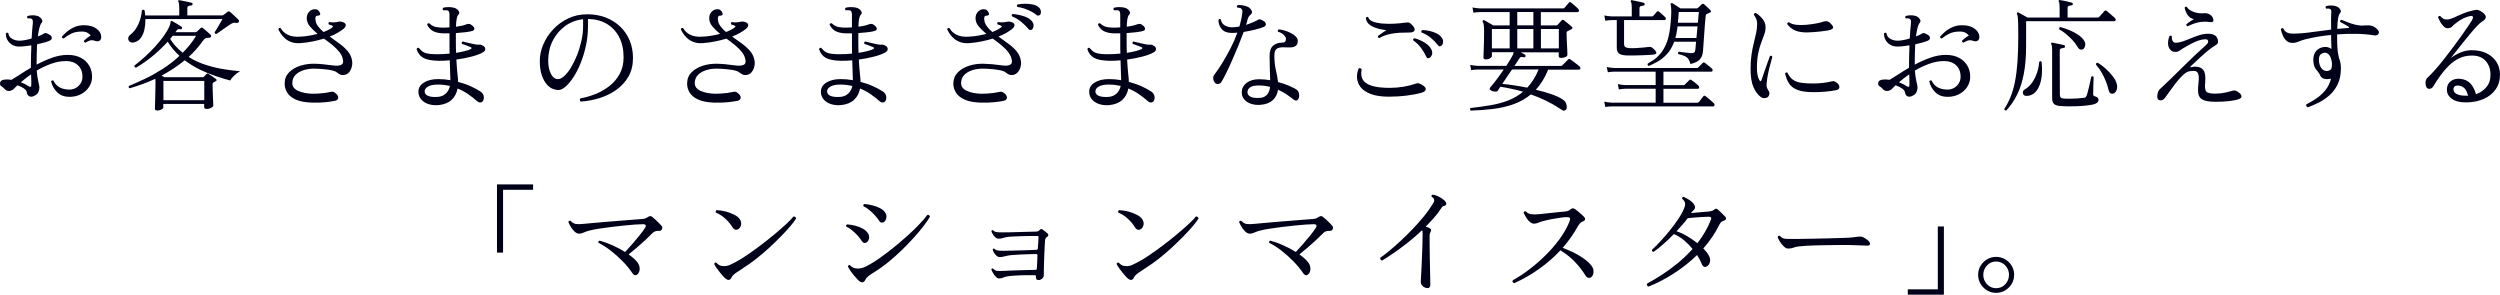 <?xml version="1.0" encoding="UTF-8"?>
<svg id="_レイヤー_2" data-name="レイヤー 2" xmlns="http://www.w3.org/2000/svg" width="44.965mm" height="5.3mm" viewBox="0 0 127.459 15.023">
  <g id="_内容" data-name="内容">
    <g>
      <path d="M3.538,4.935c-.265,0-.476-.08-.631-.239-.156-.159-.256-.343-.302-.551.012-.021.031-.035.056-.043.024-.009.045-.006.062.006.083.166.193.284.33.354s.3.105.491.105c.112,0,.217-.026.317-.08s.181-.131.246-.23.097-.216.097-.349c0-.244-.077-.438-.23-.581-.153-.143-.352-.214-.597-.214-.265,0-.526.047-.784.143-.257.096-.497.209-.721.342.021.236.049.427.084.572s.053.24.053.286c0,.078-.018.159-.053.242s-.113.149-.233.199c-.087.041-.165.045-.233.009-.068-.035-.111-.106-.127-.214-.008-.059-.057-.119-.146-.184-.089-.064-.198-.117-.327-.158-.042.041-.08.078-.115.111-.036.033-.063.061-.084.081-.062.058-.138.09-.227.097-.089.006-.169-.032-.239-.115-.054-.059-.105-.1-.152-.125-.048-.024-.072-.072-.072-.143,0-.137.114-.205.342-.205.074,0,.155.006.242.019.12-.07.265-.162.436-.273.17-.112.354-.226.553-.342v-.106c0-.182.003-.36.009-.534s.011-.342.016-.504c-.108.017-.216.031-.323.044-.108.012-.209.019-.305.019-.137,0-.257-.032-.361-.097s-.182-.146-.236-.249c-.054-.102-.079-.208-.074-.319.037-.05.079-.057.124-.02.017.129.082.226.196.29.114.063.237.096.37.096.083,0,.179-.01.289-.031.11-.021.221-.047.333-.08.008-.17.019-.321.031-.454.013-.133.023-.243.031-.33.012-.12-.008-.192-.062-.218-.021-.016-.052-.025-.093-.027s-.077,0-.105.003c-.046-.046-.046-.087,0-.124.066-.021.145-.032.236-.034.091-.002.17.007.236.027.058.013.112.04.162.081.05.042.084.087.103.137s.007.098-.034.144c-.042.05-.078.135-.109.255s-.057.265-.078.435c.145-.058.261-.113.348-.168.045-.024.139.009.28.1.054.038.082.085.084.144.002.058-.032.104-.103.137-.153.066-.369.128-.647.187-.008.157-.014.323-.019.497-.004.174-.006.354-.006.541.252-.137.515-.254.786-.352.271-.097.538-.146.799-.146s.484.049.668.146c.184.098.326.23.426.398s.149.357.149.568c0,.188-.05.358-.149.514s-.236.279-.41.373c-.174.093-.374.14-.597.14ZM1.449,4.388c.1.074.149.048.149-.081,0-.041,0-.108-.003-.202-.002-.093-.005-.198-.01-.313-.099.065-.193.135-.283.205s-.169.137-.239.198c.153.059.282.123.385.193ZM4.353,2.174c-.025-.004-.044-.017-.059-.037s-.02-.042-.016-.062c.038-.037.089-.082.156-.134.066-.052.128-.094.187-.127-.033-.054-.088-.102-.165-.144-.077-.041-.169-.062-.276-.062-.22,0-.4.034-.541.103-.141.068-.271.152-.392.252-.066-.009-.096-.04-.087-.094.05-.062.125-.139.227-.229.102-.092.228-.174.379-.246s.324-.108.519-.108c.27,0,.483.06.641.18.157.12.236.26.236.417,0,.091-.029.155-.087.192s-.128.042-.211.013c-.116-.041-.214-.048-.295-.019-.081.029-.152.064-.215.105Z" style="fill: #000018;"/>
      <path d="M6.833,2.161c-.091.021-.164.01-.218-.034-.054-.043-.08-.101-.078-.171.002-.07.036-.13.103-.18.17-.133.306-.309.407-.525.102-.218.165-.457.189-.719.042-.045.085-.05.131-.013.008.042.016.085.021.131.006.046.012.092.016.137h1.735v-.404c0-.145-.015-.242-.043-.292-.021-.021-.021-.043,0-.068.008-.017.027-.021.056-.013.054.009.119.021.196.038.077.017.154.033.233.049.079.017.141.031.187.044.033.004.05.029.05.074-.004.042-.027.062-.068.062-.046.004-.09.014-.134.028s-.065.053-.065.115v.366h1.766c.037,0,.066-.01.087-.031.021-.012.053-.036.097-.071.043-.035.078-.063.103-.084.045-.028.089-.026.13.007.054.05.125.115.214.198.089.083.159.149.208.199.012.013.022.03.028.053.006.023.003.045-.009.065-.029.042-.077.056-.143.044-.058-.009-.104-.009-.14,0-.035.008-.084.033-.146.074-.038.024-.091.062-.162.108-.07.048-.143.099-.217.152-.075.055-.143.102-.205.144-.062.041-.104.07-.125.087-.062,0-.093-.029-.093-.087.029-.042.07-.107.125-.199.054-.091.107-.184.162-.276.054-.094.091-.159.112-.196h-3.93c.004.179-.012.353-.047.522s-.096.315-.183.436c-.087.12-.203.196-.348.229ZM8.015,5.631c-.079,0-.118-.029-.118-.087,0-.021.002-.079.006-.174.004-.096.007-.209.009-.339.002-.131.005-.264.009-.398.004-.135.006-.254.006-.357v-.152c0-.043-.002-.08-.006-.108-.232.107-.459.201-.681.279-.222.079-.43.147-.625.205-.058-.028-.073-.068-.043-.118.24-.099.508-.218.802-.357.294-.139.595-.306.902-.5.307-.195.599-.421.876-.678-.236-.212-.437-.452-.603-.722-.228.253-.481.494-.758.725-.278.229-.564.43-.858.6-.066-.012-.091-.05-.075-.111.174-.133.353-.282.535-.448.182-.165.355-.339.519-.519.164-.181.309-.358.435-.535.126-.176.223-.341.289-.494.038-.087.056-.15.056-.189,0-.04.008-.067.025-.084.012-.009.033-.007.062.006.058.029.137.074.236.134.1.061.178.111.236.152.033.021.042.05.025.087s-.043.052-.081.044c-.042-.013-.078-.015-.109-.007-.031.009-.062.035-.09.081l-.056.075h1.007c.029,0,.058-.009.087-.025l.192-.181c.025-.021.045-.031.059-.034.015-.002.037.01.065.034.045.033.111.088.196.162s.148.133.19.174c.033.033.039.068.019.105-.017.033-.058.05-.125.05-.079,0-.135.012-.168.034-.033.023-.072.063-.118.122-.108.153-.223.298-.345.435-.123.137-.25.266-.383.386.282.174.581.311.896.41s.623.172.923.218c.301.046.569.079.805.1-.116.066-.22.145-.311.233-.091.089-.156.169-.193.239-.216-.059-.455-.131-.718-.218s-.533-.197-.808-.329c-.276-.133-.54-.295-.793-.485-.191.157-.385.301-.582.429-.197.129-.397.247-.6.354.029.017.057.032.084.047s.049.026.065.034h1.946c.029,0,.052-.008.068-.025.017-.016.037-.038.062-.064.025-.027.048-.051.068-.072.025-.033.058-.035.1-.006.045.025.111.066.196.124.085.059.148.104.19.137.021.017.03.037.028.06s-.018.04-.047.053c-.017.009-.034.018-.053.028-.019.01-.036.02-.053.027-.033.017-.05.046-.05.088,0,.099.002.208.006.326.004.118.008.233.012.345.004.112.008.207.013.286.004.079.006.126.006.143,0,.033-.035.07-.105.109s-.147.059-.23.059c-.087,0-.131-.033-.131-.099v-.156h-2.083v.187c0,.033-.034.066-.103.1s-.14.05-.214.05ZM8.332,5.108h2.083v-.982h-2.083v.982ZM9.314,2.69c.129-.129.251-.265.367-.407.116-.144.222-.296.317-.457h-1.2c-.017.028-.037.056-.059.08-.023.025-.045.05-.065.075.087.141.186.271.295.389s.225.225.345.32Z" style="fill: #000018;"/>
      <path d="M15.93,5.233c-.353-.009-.633-.06-.842-.152-.209-.094-.359-.215-.448-.364-.089-.149-.132-.307-.127-.473.004-.228.082-.416.233-.565s.345-.26.582-.333c.236-.072.479-.104.728-.096.162.004.305.013.429.027.125.015.234.028.33.041.095.012.179.021.252.027.072.007.14.006.202-.003.083-.013.143-.038.18-.077.038-.04.052-.099.043-.178-.017-.149-.074-.288-.174-.417-.1-.128-.22-.25-.361-.366s-.288-.229-.441-.336c-.174.054-.363.102-.566.143-.203.042-.417.071-.64.088-.183.012-.34-.008-.473-.06-.133-.052-.243-.119-.33-.202s-.157-.166-.208-.249c-.052-.082-.088-.15-.109-.205.029-.058.071-.072.125-.043.079.141.198.252.357.332.16.081.366.113.619.097.174-.008.337-.025.488-.053s.289-.057.414-.09c-.153-.125-.284-.251-.392-.38-.108-.128-.162-.268-.162-.416,0-.133.04-.243.121-.33.081-.087.181-.131.301-.131.125,0,.211.071.261.212.013.037.006.066-.019.087s-.062.031-.112.031c-.075,0-.112.048-.112.143,0,.137.039.262.118.373.079.112.178.218.298.317.232-.091.385-.174.46-.249.033-.024.031-.047-.006-.068-.049-.028-.112-.052-.187-.068-.017-.021-.021-.043-.015-.068.006-.024.02-.043.04-.056.083.013.16.018.23.016.07-.002.153-.014.249-.034.033-.009.071-.01.115-.003.044.006.086.018.128.034.087.041.126.094.118.158s-.049.126-.124.184c-.079.062-.176.127-.292.196-.116.068-.25.131-.404.189.162.116.324.232.488.351s.307.248.429.389c.122.142.198.305.227.491.016.104.011.209-.016.314s-.072.196-.134.271-.139.12-.23.137-.166.012-.224-.016c-.058-.026-.116-.063-.174-.108-.05-.046-.133-.081-.249-.106-.116-.024-.251-.044-.404-.059s-.309-.023-.466-.028c-.195-.004-.379.02-.554.071-.174.053-.316.132-.426.24-.11.107-.167.246-.171.416-.004.179.093.313.292.404.199.091.446.141.74.149.087,0,.187-.003.298-.01.112-.006.221-.017.327-.03.105-.015.191-.03.258-.047.079-.017.131-.022.159-.016.027.006.063.025.109.059.107.079.161.16.158.243-.002.083-.057.137-.165.161-.141.029-.304.053-.488.071-.185.02-.405.026-.662.022Z" style="fill: #000018;"/>
      <path d="M22.365,5.357c-.19.017-.364,0-.519-.05s-.28-.13-.373-.239-.14-.241-.14-.395c0-.191.093-.346.28-.464.187-.118.429-.177.728-.177.216,0,.423.019.622.056-.004-.107-.008-.251-.013-.429-.004-.179-.01-.373-.019-.585-.104.009-.204.016-.301.022-.098.006-.194.007-.29.003-.344-.009-.598-.06-.762-.152-.164-.094-.276-.241-.339-.444.008-.025.023-.044.044-.057.021-.013.043-.015.068-.006.058.07.117.13.177.177.06.048.14.083.239.106.1.022.232.036.398.04.125.004.25.003.379-.003.128-.007.255-.016.379-.028-.004-.1-.006-.201-.006-.305v-.728c-.116.004-.228.004-.336,0-.203-.008-.369-.045-.498-.111s-.23-.177-.305-.33c.013-.062.05-.085.112-.068.066.066.142.117.227.152s.208.057.37.065c.07.004.141.004.211,0s.143-.009.218-.013v-.628c0-.12-.023-.194-.068-.224-.021-.013-.061-.02-.118-.021-.058-.002-.102,0-.131.003-.042-.046-.042-.089,0-.131.066-.021.157-.031.271-.031s.204.011.271.031c.058.013.113.039.165.081.052.041.086.087.103.137.016.05.004.096-.038.137s-.071.114-.09.218c-.019.104-.03.236-.034.397.232-.033.404-.072.516-.118.058-.024.113-.033.165-.024.052.008.109.041.171.1.062.054.09.107.084.161-.006.055-.063.092-.171.112-.062.017-.164.033-.305.05-.141.017-.296.031-.466.043v.423c0,.108,0,.211.003.309.002.097.005.189.009.276.178-.029.336-.062.473-.097s.232-.069.286-.103c.021-.013.03-.027.028-.047-.002-.019-.013-.031-.034-.04-.025-.013-.068-.03-.13-.053-.062-.022-.125-.047-.187-.071-.062-.025-.11-.042-.143-.05-.008-.025-.008-.05,0-.075.008-.024.025-.039.05-.043.029.008.078.021.146.037s.144.034.227.053c.083.019.159.035.23.05.07.015.122.021.155.021.062-.004.11-.004.143,0,.033.005.077.023.131.057.07.037.107.09.112.158.004.068-.035.128-.118.177-.128.075-.316.146-.563.212s-.511.118-.792.155c.017.307.035.55.056.728.021.179.031.315.031.41.24.062.458.138.653.228.195.089.354.175.479.258.083.054.137.119.162.195.025.077.027.15.006.222-.021.078-.064.126-.131.143s-.135-.006-.205-.068c-.141-.124-.292-.242-.454-.354s-.34-.207-.535-.286c-.045.24-.148.435-.308.581-.16.147-.378.235-.656.265ZM22.328,4.94c.166-.016.302-.075.407-.177s.173-.229.202-.383c-.091-.021-.188-.037-.289-.05-.102-.012-.207-.019-.314-.019-.224,0-.394.033-.51.1-.116.066-.174.149-.174.249,0,.104.059.181.177.229.118.05.285.066.5.05Z" style="fill: #000018;"/>
      <path d="M29.609,5.177c-.029-.021-.044-.047-.046-.08-.002-.033.007-.061.028-.081.257-.046.515-.12.774-.224.259-.104.497-.241.712-.411.216-.17.389-.376.52-.618.13-.242.196-.521.196-.837,0-.405-.077-.754-.23-1.044-.154-.29-.366-.514-.638-.672-.271-.157-.587-.238-.948-.242v.386c0,.331-.034.654-.103.97s-.157.609-.267.883-.232.514-.367.722c-.135.207-.268.368-.401.484s-.255.175-.367.175c-.1,0-.199-.021-.299-.062-.099-.042-.19-.107-.273-.199-.112-.12-.203-.28-.273-.481-.071-.201-.106-.449-.106-.743,0-.273.058-.55.174-.827.116-.277.282-.534.498-.768.215-.234.471-.423.768-.566.296-.143.627-.214.992-.214.332,0,.639.054.92.161.282.108.527.261.737.457.209.197.372.433.488.706.116.273.174.576.174.907,0,.365-.078.682-.233.948-.156.268-.362.492-.619.675-.257.183-.543.322-.858.42s-.632.156-.951.177ZM28.453,4.033c.096,0,.201-.053.317-.159.116-.105.23-.25.342-.435.112-.185.215-.394.308-.628s.167-.479.224-.734.084-.507.084-.755v-.342c-.344.037-.651.154-.92.351-.27.197-.479.447-.631.75-.151.302-.227.638-.227,1.007,0,.277.047.505.14.681.093.177.214.265.363.265Z" style="fill: #000018;"/>
      <path d="M36.449,5.233c-.353-.009-.633-.06-.842-.152-.209-.094-.359-.215-.448-.364-.089-.149-.132-.307-.127-.473.004-.228.082-.416.233-.565s.345-.26.582-.333c.236-.072.479-.104.728-.096.162.004.305.013.429.027.125.015.234.028.33.041.095.012.179.021.252.027.072.007.14.006.202-.003.083-.013.143-.038.18-.077.038-.04.052-.099.043-.178-.017-.149-.074-.288-.174-.417-.1-.128-.22-.25-.361-.366s-.288-.229-.441-.336c-.174.054-.363.102-.566.143-.203.042-.417.071-.64.088-.183.012-.34-.008-.473-.06-.133-.052-.243-.119-.33-.202s-.157-.166-.208-.249c-.052-.082-.088-.15-.109-.205.029-.058.071-.072.125-.043.079.141.198.252.357.332.16.081.366.113.619.097.174-.008.337-.025.488-.053s.289-.057.414-.09c-.153-.125-.284-.251-.392-.38-.108-.128-.162-.268-.162-.416,0-.133.04-.243.121-.33.081-.087.181-.131.301-.131.125,0,.211.071.261.212.013.037.006.066-.019.087s-.062.031-.112.031c-.075,0-.112.048-.112.143,0,.137.039.262.118.373.079.112.178.218.298.317.232-.091.385-.174.46-.249.033-.024.031-.047-.006-.068-.049-.028-.112-.052-.187-.068-.017-.021-.021-.043-.015-.068.006-.024.02-.043.04-.056.083.013.16.018.23.016.07-.002.153-.014.249-.034.033-.009.071-.01.115-.003.044.006.086.018.128.034.087.041.126.094.118.158s-.049.126-.124.184c-.079.062-.176.127-.292.196-.116.068-.25.131-.404.189.162.116.324.232.488.351s.307.248.429.389c.122.142.198.305.227.491.016.104.011.209-.016.314s-.072.196-.134.271-.139.12-.23.137-.166.012-.224-.016c-.058-.026-.116-.063-.174-.108-.05-.046-.133-.081-.249-.106-.116-.024-.251-.044-.404-.059s-.309-.023-.466-.028c-.195-.004-.379.02-.554.071-.174.053-.316.132-.426.24-.11.107-.167.246-.171.416-.004.179.093.313.292.404.199.091.446.141.74.149.087,0,.187-.003.298-.01.112-.006.221-.017.327-.03.105-.015.191-.03.258-.047.079-.017.131-.022.159-.016.027.006.063.025.109.059.107.079.161.16.158.243-.002.083-.057.137-.165.161-.141.029-.304.053-.488.071-.185.02-.405.026-.662.022Z" style="fill: #000018;"/>
      <path d="M42.884,5.357c-.19.017-.364,0-.519-.05s-.28-.13-.373-.239-.14-.241-.14-.395c0-.191.093-.346.28-.464.187-.118.429-.177.728-.177.216,0,.423.019.622.056-.004-.107-.008-.251-.013-.429-.004-.179-.01-.373-.019-.585-.104.009-.204.016-.301.022-.098.006-.194.007-.29.003-.344-.009-.598-.06-.762-.152-.164-.094-.276-.241-.339-.444.008-.025.023-.044.044-.057.021-.013.043-.015.068-.006.058.07.117.13.177.177.06.048.14.083.239.106.1.022.232.036.398.04.125.004.25.003.379-.003.128-.007.255-.016.379-.028-.004-.1-.006-.201-.006-.305v-.728c-.116.004-.228.004-.336,0-.203-.008-.369-.045-.498-.111s-.23-.177-.305-.33c.013-.062.05-.085.112-.068.066.066.142.117.227.152s.208.057.37.065c.07.004.141.004.211,0s.143-.009.218-.013v-.628c0-.12-.023-.194-.068-.224-.021-.013-.061-.02-.118-.021-.058-.002-.102,0-.131.003-.042-.046-.042-.089,0-.131.066-.021.157-.031.271-.031s.204.011.271.031c.058.013.113.039.165.081.052.041.086.087.103.137.016.05.004.096-.038.137s-.071.114-.09.218c-.019.104-.03.236-.034.397.232-.033.404-.072.516-.118.058-.024.113-.033.165-.024.052.008.109.041.171.1.062.054.09.107.084.161-.006.055-.063.092-.171.112-.062.017-.164.033-.305.05-.141.017-.296.031-.466.043v.423c0,.108,0,.211.003.309.002.097.005.189.009.276.178-.029.336-.062.473-.097s.232-.069.286-.103c.021-.013.03-.027.028-.047-.002-.019-.013-.031-.034-.04-.025-.013-.068-.03-.13-.053-.062-.022-.125-.047-.187-.071-.062-.025-.11-.042-.143-.05-.008-.025-.008-.05,0-.075.008-.024.025-.039.05-.043.029.008.078.021.146.037s.144.034.227.053c.083.019.159.035.23.05.07.015.122.021.155.021.062-.004.11-.004.143,0,.033.005.077.023.131.057.07.037.107.09.112.158.004.068-.035.128-.118.177-.128.075-.316.146-.563.212s-.511.118-.792.155c.017.307.035.55.056.728.021.179.031.315.031.41.24.062.458.138.653.228.195.089.354.175.479.258.083.054.137.119.162.195.025.077.027.15.006.222-.021.078-.064.126-.131.143s-.135-.006-.205-.068c-.141-.124-.292-.242-.454-.354s-.34-.207-.535-.286c-.045.24-.148.435-.308.581-.16.147-.378.235-.656.265ZM42.847,4.94c.166-.016.302-.075.407-.177s.173-.229.202-.383c-.091-.021-.188-.037-.289-.05-.102-.012-.207-.019-.314-.019-.224,0-.394.033-.51.1-.116.066-.174.149-.174.249,0,.104.059.181.177.229.118.05.285.066.5.05Z" style="fill: #000018;"/>
      <path d="M50.028,5.233c-.352-.009-.633-.06-.842-.152-.209-.094-.36-.215-.451-.364-.091-.149-.135-.307-.131-.473.008-.228.088-.416.239-.565s.345-.26.582-.333c.236-.072.479-.104.728-.096.158.004.298.012.423.024s.234.025.33.037c.095.013.18.023.255.031.075.009.143.009.205,0,.083-.013.143-.038.18-.077.038-.04.052-.099.044-.178-.021-.149-.08-.288-.177-.417-.098-.128-.217-.25-.358-.366-.141-.116-.288-.229-.441-.336-.174.054-.363.102-.565.143-.204.042-.417.071-.641.088-.183.012-.34-.008-.473-.06s-.243-.119-.33-.202-.156-.166-.208-.249c-.052-.082-.088-.15-.109-.205.029-.058.07-.072.124-.043.079.141.198.252.358.332.159.081.366.113.619.097.17-.008.331-.025.482-.053.151-.027.291-.057.419-.09-.153-.125-.284-.251-.392-.38-.108-.128-.162-.268-.162-.416,0-.133.041-.243.121-.33.081-.087.181-.131.302-.131.124,0,.211.071.261.212.012.037.006.066-.019.087s-.062.031-.112.031c-.075,0-.112.048-.112.143,0,.137.04.262.118.373.079.112.178.218.298.317.22-.087.373-.17.46-.249.033-.024.031-.047-.006-.068-.05-.028-.112-.052-.187-.068-.017-.021-.022-.043-.016-.068.006-.024.018-.043.034-.056.083.013.161.018.233.016.073-.002.157-.014.252-.034.033-.009.072-.01.115-.003.043.006.084.018.121.034.091.041.131.094.121.158s-.051.126-.121.184c-.079.062-.176.127-.292.196-.116.068-.251.131-.404.189.162.116.324.232.488.351.164.118.307.248.429.389.122.142.198.305.227.491.017.104.011.209-.016.314s-.073.196-.137.271c-.064.074-.142.12-.233.137-.087.017-.16.012-.217-.016-.058-.026-.116-.063-.174-.108-.05-.046-.133-.081-.249-.106-.116-.024-.251-.044-.404-.059s-.311-.023-.473-.028c-.195-.004-.378.02-.55.071-.172.053-.313.132-.423.24-.11.107-.167.246-.171.416-.004.179.093.313.292.404.199.091.445.141.74.149.087,0,.187-.003.298-.01.112-.006.221-.017.327-.03.105-.015.191-.03.258-.047.075-.017.125-.022.152-.016.027.006.065.025.115.059.108.079.16.16.155.243-.004.083-.058.137-.162.161-.141.029-.304.053-.488.071-.184.02-.405.026-.662.022ZM52.609,1.509c-.033.017-.063.023-.09.021s-.057-.021-.09-.059c-.104-.125-.225-.244-.364-.358-.139-.113-.295-.208-.47-.282-.029-.059-.017-.098.038-.118.19.017.38.055.569.115.188.06.329.147.419.264.058.075.082.155.072.243-.01.087-.039.145-.084.174ZM53.025.756c-.029.021-.058.034-.087.041-.029.006-.068-.012-.118-.053-.108-.087-.247-.167-.417-.239-.17-.073-.346-.124-.529-.152-.042-.046-.039-.088.006-.125.116-.024.242-.037.376-.037s.262.012.382.034c.12.022.217.063.292.121.083.062.128.138.137.228.008.089-.006.149-.043.183Z" style="fill: #000018;"/>
      <path d="M56.563,5.357c-.19.017-.364,0-.519-.05s-.28-.13-.373-.239-.14-.241-.14-.395c0-.191.093-.346.28-.464.187-.118.429-.177.728-.177.216,0,.423.019.622.056-.004-.107-.008-.251-.013-.429-.004-.179-.01-.373-.019-.585-.104.009-.204.016-.301.022-.098.006-.194.007-.29.003-.344-.009-.598-.06-.762-.152-.164-.094-.276-.241-.339-.444.008-.025.023-.044.044-.057.021-.013.043-.015.068-.006.058.07.117.13.177.177.06.048.14.083.239.106.1.022.232.036.398.04.125.004.25.003.379-.003.128-.007.255-.016.379-.028-.004-.1-.006-.201-.006-.305v-.728c-.116.004-.228.004-.336,0-.203-.008-.369-.045-.498-.111s-.23-.177-.305-.33c.013-.062.05-.085.112-.068.066.066.142.117.227.152s.208.057.37.065c.07.004.141.004.211,0s.143-.009.218-.013v-.628c0-.12-.023-.194-.068-.224-.021-.013-.061-.02-.118-.021-.058-.002-.102,0-.131.003-.042-.046-.042-.089,0-.131.066-.021.157-.031.271-.031s.204.011.271.031c.058.013.113.039.165.081.052.041.086.087.103.137.016.05.004.096-.038.137s-.071.114-.09.218c-.019.104-.03.236-.034.397.232-.033.404-.072.516-.118.058-.024.113-.033.165-.024.052.008.109.041.171.1.062.054.09.107.084.161-.006.055-.063.092-.171.112-.062.017-.164.033-.305.05-.141.017-.296.031-.466.043v.423c0,.108,0,.211.003.309.002.097.005.189.009.276.178-.029.336-.062.473-.097s.232-.069.286-.103c.021-.013.03-.027.028-.047-.002-.019-.013-.031-.034-.04-.025-.013-.068-.03-.13-.053-.062-.022-.125-.047-.187-.071-.062-.025-.11-.042-.143-.05-.008-.025-.008-.05,0-.075.008-.024.025-.039.05-.043.029.008.078.021.146.037s.144.034.227.053c.083.019.159.035.23.05.07.015.122.021.155.021.062-.004.11-.004.143,0,.033.005.077.023.131.057.07.037.107.09.112.158.004.068-.035.128-.118.177-.128.075-.316.146-.563.212s-.511.118-.792.155c.017.307.035.55.056.728.021.179.031.315.031.41.24.062.458.138.653.228.195.089.354.175.479.258.083.054.137.119.162.195.025.077.027.15.006.222-.021.078-.064.126-.131.143s-.135-.006-.205-.068c-.141-.124-.292-.242-.454-.354s-.34-.207-.535-.286c-.045.24-.148.435-.308.581-.16.147-.378.235-.656.265ZM56.526,4.94c.166-.016.302-.075.407-.177s.173-.229.202-.383c-.091-.021-.188-.037-.289-.05-.102-.012-.207-.019-.314-.019-.224,0-.394.033-.51.1-.116.066-.174.149-.174.249,0,.104.059.181.177.229.118.05.285.066.5.05Z" style="fill: #000018;"/>
      <path d="M61.954,4.232c-.054-.059-.087-.128-.099-.209-.013-.08.01-.158.068-.232.116-.149.244-.338.385-.566.141-.228.281-.476.42-.743.139-.268.258-.54.357-.817-.05.004-.099.007-.146.01-.048.002-.095.003-.14.003-.236,0-.409-.068-.519-.205s-.163-.29-.159-.461c.037-.05.079-.056.125-.019.017.133.081.232.193.299.112.066.232.1.36.1.062,0,.126-.003.193-.01.066-.006.132-.018.199-.034.033-.116.062-.229.087-.342s.043-.22.056-.323c.008-.066.01-.116.006-.149-.004-.033-.023-.064-.056-.093-.017-.021-.047-.034-.093-.041-.045-.006-.083-.011-.112-.016-.017-.021-.021-.043-.016-.068.006-.024.018-.043.034-.056.071-.008.155-.005.252.01.097.014.181.038.252.071.083.033.149.092.199.177s.042.157-.025.215c-.042.033-.076.069-.103.108-.027.04-.049.089-.065.146-.009.041-.019.085-.031.131-.013.045-.029.095-.05.148.128-.041.249-.086.361-.133.112-.048.205-.095.28-.141.05-.028.145.005.286.1.054.037.082.085.084.144.002.058-.034.104-.109.137-.099.041-.242.086-.429.134-.187.047-.384.088-.591.121-.079.216-.169.447-.271.696s-.205.493-.311.733c-.105.24-.206.457-.301.65-.096.192-.176.345-.243.457-.037.065-.091.104-.162.114-.07.011-.126-.005-.168-.046ZM64.255,5.345c-.178.013-.341-.007-.488-.059-.147-.052-.262-.131-.345-.236-.083-.105-.121-.231-.112-.376.008-.183.093-.334.255-.454.162-.12.369-.181.622-.181.1,0,.197.004.292.013.096.008.189.021.28.037-.004-.183-.01-.371-.019-.565-.008-.195-.012-.421-.012-.678,0-.24.06-.413.18-.517s.27-.155.448-.155c.083,0,.138-.017.165-.05s.041-.081.041-.143c0-.059-.037-.126-.112-.202-.075-.077-.172-.13-.292-.159-.025-.054-.012-.095.038-.124.087.009.187.029.298.062s.219.075.32.127.186.112.252.181c.066.068.099.142.099.221,0,.12-.035.204-.105.252-.071.048-.155.073-.252.077-.097.005-.188.005-.271,0-.021-.004-.042-.006-.062-.006h-.056c-.158,0-.271.029-.342.087-.071.059-.106.172-.106.342,0,.266.026.51.078.734.052.224.088.427.108.609.22.058.413.124.579.198.166.075.284.135.354.181.066.042.11.103.131.184.021.081.022.152.006.215-.017.074-.05.125-.1.152-.05.026-.11.013-.18-.041-.104-.083-.221-.169-.352-.258-.13-.089-.277-.169-.438-.239-.033.224-.124.403-.273.538-.149.134-.358.212-.628.232ZM64.236,4.99c.149-.008.268-.061.357-.158.089-.098.142-.231.159-.401-.178-.05-.373-.074-.584-.074-.183,0-.32.028-.414.084s-.144.134-.152.233c-.013.107.036.191.146.252.11.06.272.081.488.064Z" style="fill: #000018;"/>
      <path d="M70.827,4.929c-.39,0-.704-.046-.942-.137-.238-.092-.413-.211-.522-.357-.11-.147-.169-.305-.177-.473-.009-.168.021-.327.087-.476.033-.013.064-.014.093-.004.029.011.047.032.056.065-.042.195-.025.362.05.501s.224.245.448.32c.224.074.537.111.939.111.232,0,.461-.019.687-.056s.434-.089.625-.155c.066-.025.12-.032.162-.021.042.01.102.038.18.083.128.079.188.155.177.228s-.078.127-.202.165c-.232.066-.493.117-.783.152s-.583.053-.877.053ZM70.317,1.943c-.025-.008-.043-.022-.056-.043-.013-.021-.015-.044-.006-.068.05-.037.116-.085.199-.144.083-.058.16-.107.23-.148-.066-.009-.154-.023-.264-.044s-.223-.053-.339-.097c-.116-.043-.216-.104-.301-.183-.085-.079-.134-.183-.146-.312.017-.021.038-.034.062-.04.025-.007.045,0,.062.016.029.1.112.174.249.224.137.05.302.082.495.097s.387.017.584.006c.197-.011.368-.025.513-.047.116-.021.197-.022.243-.006.045.017.1.06.162.131.108.115.145.207.112.273s-.118.1-.255.1h-.031c-.149,0-.31.004-.482.012-.172.009-.345.032-.52.072-.174.039-.344.106-.51.201ZM72.873,2.951c-.033.017-.063.021-.09.016s-.053-.038-.078-.097c-.066-.145-.153-.29-.261-.436-.108-.145-.238-.269-.392-.373-.021-.058,0-.095.062-.111.183.046.36.122.532.229.172.108.287.232.345.373.037.092.041.176.009.252-.031.077-.074.126-.127.146ZM73.488,2.329c-.033.021-.063.032-.09.034s-.059-.021-.096-.071c-.1-.128-.219-.251-.358-.367-.139-.115-.295-.205-.469-.267-.013-.025-.015-.05-.006-.075.008-.024.023-.041.043-.05.125,0,.252.016.382.047.131.031.25.073.358.128.107.054.19.122.249.205.058.078.082.159.071.242-.01.083-.038.141-.083.174Z" style="fill: #000018;"/>
      <path d="M74.98,5.631c-.042-.041-.043-.083-.006-.124.369-.042.715-.09,1.039-.146.323-.056.622-.138.896-.245.273-.108.52-.255.74-.441-.199-.059-.396-.108-.591-.149-.195-.042-.383-.077-.565-.105-.029.05-.056.092-.081.127s-.043.063-.056.084c-.017.029-.063.042-.14.037-.077-.004-.14-.021-.189-.05-.083-.054-.1-.107-.05-.161.041-.046.099-.115.174-.208.075-.094.158-.202.249-.327.091-.124.18-.251.267-.379h-1.331c-.137.004-.247.015-.33.031l-.05-.268c.104.024.23.041.379.05h1.461c.079-.12.148-.23.208-.33s.103-.176.127-.229c.013-.029.022-.055.028-.078.006-.022.011-.042.015-.059h-1.113v.198c0,.033-.029.07-.087.109-.058.039-.135.059-.23.059-.074,0-.112-.035-.112-.105,0-.054.005-.204.016-.45.01-.247.016-.54.016-.88,0-.153-.006-.265-.019-.333-.013-.068-.029-.119-.05-.152-.013-.025-.008-.048.012-.068.021-.017.043-.019.068-.006.025.012.066.035.125.068s.118.067.18.103c.062.035.112.064.149.09h.839v-.678h-1.511c-.141.004-.253.015-.336.031l-.05-.268c.104.024.23.041.379.05h4.241c.029,0,.052-.009.068-.025l.236-.273c.029-.037.064-.037.105,0,.025.017.062.047.112.091.05.043.1.087.149.13.05.044.083.076.1.097.037.042.051.08.04.115-.01.035-.036.053-.078.053h-1.865v.678h.784c.029,0,.052-.009.068-.025.025-.028.06-.068.105-.117.045-.05.079-.088.1-.112.021-.021.038-.032.053-.034s.039.007.072.028c.029.021.069.053.121.096.052.044.104.087.159.131.054.044.093.078.118.103.049.046.043.087-.019.124-.029.017-.062.033-.099.05-.038.017-.071.033-.1.05-.033.017-.05.044-.05.081,0,.074.002.168.006.279.004.112.009.227.016.343.006.116.011.219.015.308.004.089.006.15.006.184,0,.054-.034.095-.103.124s-.142.044-.221.044-.118-.031-.118-.094v-.192h-1.94c.042.021.081.041.118.062.037.021.07.042.1.062.029.017.037.046.025.087-.017.037-.046.052-.087.044-.042-.013-.082-.018-.121-.016s-.078.032-.115.09c-.021.033-.052.082-.093.146s-.091.138-.149.221h2.375c.025,0,.048-.011.068-.031.013-.013.041-.04.084-.084s.088-.088.134-.134c.045-.046.072-.072.081-.081.033-.033.07-.035.112-.006.021.013.066.046.137.1.07.054.14.106.208.158.069.052.111.086.128.103.033.029.045.063.037.103-.008.04-.031.06-.068.06h-1.573c-.083.207-.177.396-.283.565-.106.17-.221.323-.345.46.282.066.547.143.796.228s.443.177.584.276c.075.05.127.113.159.189.031.077.043.148.037.215s-.032.112-.078.137c-.042.025-.082.028-.121.01-.04-.019-.101-.056-.184-.109-.211-.145-.441-.276-.69-.395-.249-.118-.501-.223-.758-.314-.261.216-.553.382-.877.498-.323.116-.669.196-1.038.242-.369.046-.754.074-1.157.087ZM76.062,2.466h.908v-.988h-.908v.988ZM77.866,4.469c.112-.121.216-.258.314-.411.097-.153.186-.325.264-.516h-1.355c-.083.12-.169.245-.258.376-.089.131-.169.25-.24.357.178.017.378.042.6.075s.447.072.675.118ZM77.356,1.291h.821v-.678h-.821v.678ZM77.356,2.466h.821v-.988h-.821v.988ZM78.562,2.466h.914v-.988h-.914v.988Z" style="fill: #000018;"/>
      <path d="M81.845,5.451l-.056-.268c.107.024.236.041.385.05h2.238v-.709h-1.548c-.137.004-.247.017-.33.037l-.05-.273c.104.024.23.041.379.05h1.548v-.685h-2.108c-.137.005-.247.015-.329.031l-.056-.268c.104.025.23.042.379.05h4.222c.025,0,.046-.008.062-.024.016-.017.04-.04.071-.071s.062-.063.093-.097.051-.054.059-.062c.037-.037.077-.039.118-.006.025.017.061.045.109.084.047.039.096.079.146.118s.083.067.1.084c.033.029.045.063.037.103s-.031.059-.068.059h-2.438v.685h1.026c.029,0,.05-.009.062-.025l.23-.229c.033-.033.07-.033.112,0,.025.013.062.038.112.077.05.04.099.079.146.118.047.04.08.067.096.084.033.029.045.063.037.103-.008.04-.031.06-.068.06h-1.753v.709h1.723c.037,0,.066-.013.087-.038.012-.016.035-.045.068-.087.033-.041.065-.083.096-.124.031-.041.053-.068.065-.081.029-.037.066-.037.112,0,.021.013.061.045.122.097l.18.155c.06.052.099.086.115.103.033.029.045.063.037.103-.008.04-.029.06-.062.06h-5.18c-.137.004-.247.015-.33.031ZM82.933,2.827c-.195-.009-.328-.044-.398-.106-.071-.062-.106-.153-.106-.273v-1.424h-.255c-.137.004-.247.015-.33.031l-.05-.268c.104.025.23.042.379.05h1.02v-.454c0-.145-.014-.242-.043-.292-.021-.021-.021-.043,0-.068.008-.017.027-.021.056-.013.045.009.105.021.18.038s.151.033.23.049c.079.017.141.031.187.044.033.013.05.039.05.081-.004.041-.027.062-.068.062-.045.005-.09.014-.134.028-.043.015-.065.053-.065.115v.41h.628c.029,0,.052-.008.068-.024.021-.021.053-.058.096-.109s.074-.086.09-.103c.037-.037.077-.039.118-.006.021.017.051.042.09.077.039.036.08.072.121.109s.07.064.087.081c.042.037.056.073.043.108-.012.035-.037.053-.075.053h-2.052v1.213c0,.074.021.127.062.158.041.031.114.051.217.06.1.004.212.003.339-.004.126-.006.25-.016.37-.027.12-.013.213-.023.28-.031h.012c.025-.004.045-.005.059-.003.015.002.039.011.072.027.025.017.057.043.096.078s.074.072.103.112c.029.039.041.074.034.105-.006.031-.042.053-.108.065-.071.012-.167.021-.29.027-.122.007-.253.012-.392.016-.139.005-.272.008-.401.01s-.236,0-.323-.003ZM84.058,3.361c-.024-.008-.042-.024-.053-.05-.01-.024-.009-.047.003-.068.087-.05.188-.113.305-.192.116-.079.231-.186.345-.32.114-.135.216-.311.305-.528.089-.218.152-.494.19-.83.037-.332.056-.588.056-.769,0-.18-.012-.304-.037-.369-.008-.029-.002-.052.019-.068s.043-.02.068-.007c.038.025.103.066.196.124.093.059.167.106.221.144h.827c.029,0,.052-.011.068-.031.025-.021.056-.05.093-.087.038-.037.07-.068.1-.094.033-.032.072-.032.118,0,.025.021.059.053.103.094s.087.082.13.121c.043.04.074.069.09.09.045.055.037.094-.025.118-.017.009-.042.021-.075.034-.033.015-.06.026-.081.034-.017.005-.03.014-.041.028s-.018.043-.022.084l-.043.485c-.029.353-.05.644-.062.873-.013.23-.023.376-.031.438-.017.179-.072.318-.168.42-.095.102-.253.177-.472.227-.046-.174-.114-.292-.206-.354-.091-.062-.228-.111-.41-.148-.017-.021-.022-.044-.016-.068.006-.025.02-.044.041-.057.058.009.151.021.28.037.128.017.249.029.36.038.116.004.181-.04.193-.131.004-.025.01-.078.019-.158.008-.081.017-.18.025-.296h-1.113c-.1.27-.228.486-.386.65-.157.163-.318.29-.481.379-.164.089-.308.158-.433.208ZM85.414,1.937h1.076c.008-.095.018-.193.028-.295s.02-.2.028-.296h-1.02c-.004.037-.008.075-.013.112-.004.037-.01.074-.019.111-.008.066-.019.13-.031.19-.012.06-.029.119-.049.177ZM85.544,1.16h1.02c.013-.133.023-.248.031-.348s.015-.166.019-.199h-1.026c-.004.096-.01.188-.019.279-.008.092-.017.181-.025.268Z" style="fill: #000018;"/>
      <path d="M90.108,4.96c-.037.028-.09.043-.158.043-.069,0-.13-.021-.184-.062-.145-.107-.268-.273-.367-.497-.1-.224-.149-.537-.149-.938,0-.274.017-.519.05-.734.033-.215.072-.412.118-.591.045-.178.085-.347.118-.506.033-.16.05-.32.05-.482,0-.087-.019-.17-.056-.249-.037-.078-.075-.143-.112-.192,0-.029.009-.053.028-.071s.041-.026.065-.021c.12.065.234.164.342.295s.162.274.162.432c0,.121-.021.243-.065.367-.044.124-.096.265-.156.42s-.112.339-.155.55c-.043.212-.065.463-.065.753,0,.137.011.256.034.357s.053.186.09.252c.021.037.042.054.065.05.023-.004.039-.025.047-.062.042-.124.09-.268.146-.429.056-.162.11-.315.162-.46.052-.146.092-.256.122-.33.062-.029.102-.013.118.05-.021.083-.052.197-.093.342-.042.146-.081.307-.118.485-.038.178-.064.36-.081.547-.004.079,0,.137.013.174.012.038.043.098.093.181.037.059.047.119.031.184s-.047.113-.093.146ZM92.452,4.698c-.34,0-.607-.037-.802-.111-.195-.075-.34-.184-.435-.327-.095-.143-.164-.315-.205-.519.017-.025.037-.041.062-.047.025-.007.045,0,.062.016.071.153.16.27.268.348.108.079.245.132.41.159.166.026.371.04.616.04.187,0,.362-.01.525-.031.164-.021.316-.048.457-.081.042-.008.072-.01.09-.006s.038.013.059.025c.004.004.008.006.012.006.128.066.198.149.208.249.01.099-.049.159-.177.18-.332.066-.715.1-1.15.1ZM92.191,1.651c-.27.009-.489-.022-.659-.093s-.309-.183-.417-.336c.008-.058.042-.087.1-.087.079.066.197.108.354.127.157.019.328.02.513.003.185-.016.359-.04.522-.071s.289-.062.376-.096c.058-.021.118-.024.181-.01.062.015.124.057.187.128.095.095.129.167.103.217s-.109.09-.246.118c-.091.017-.231.035-.42.057-.188.021-.386.035-.594.043Z" style="fill: #000018;"/>
      <path d="M99.292,4.935c-.265,0-.476-.08-.631-.239-.156-.159-.256-.343-.302-.551.012-.021.031-.035.056-.043.024-.009.045-.006.062.006.083.166.193.284.33.354s.3.105.491.105c.112,0,.217-.026.317-.08s.181-.131.246-.23.097-.216.097-.349c0-.244-.077-.438-.23-.581-.153-.143-.352-.214-.597-.214-.265,0-.526.047-.784.143-.257.096-.497.209-.721.342.021.236.049.427.084.572s.053.24.053.286c0,.078-.018.159-.053.242s-.113.149-.233.199c-.087.041-.165.045-.233.009-.068-.035-.111-.106-.127-.214-.008-.059-.057-.119-.146-.184-.089-.064-.198-.117-.327-.158-.042.041-.08.078-.115.111-.036.033-.063.061-.084.081-.062.058-.138.09-.227.097-.089.006-.169-.032-.239-.115-.054-.059-.105-.1-.152-.125-.048-.024-.072-.072-.072-.143,0-.137.114-.205.342-.205.074,0,.155.006.242.019.12-.07.265-.162.436-.273.17-.112.354-.226.553-.342v-.106c0-.182.003-.36.009-.534s.011-.342.016-.504c-.108.017-.216.031-.323.044-.108.012-.209.019-.305.019-.137,0-.257-.032-.361-.097s-.182-.146-.236-.249c-.054-.102-.079-.208-.074-.319.037-.05.079-.057.124-.02.017.129.082.226.196.29.114.063.237.096.37.096.083,0,.179-.01.289-.031.11-.021.221-.047.333-.08.008-.17.019-.321.031-.454.013-.133.023-.243.031-.33.012-.12-.008-.192-.062-.218-.021-.016-.052-.025-.093-.027s-.077,0-.105.003c-.046-.046-.046-.087,0-.124.066-.021.145-.032.236-.034.091-.002.17.007.236.027.058.013.112.04.162.081.05.042.084.087.103.137s.007.098-.034.144c-.042.05-.078.135-.109.255s-.057.265-.078.435c.145-.058.261-.113.348-.168.045-.024.139.009.28.1.054.038.082.085.084.144.002.058-.032.104-.103.137-.153.066-.369.128-.647.187-.008.157-.014.323-.019.497-.004.174-.006.354-.006.541.252-.137.515-.254.786-.352.271-.097.538-.146.799-.146s.484.049.668.146c.184.098.326.23.426.398s.149.357.149.568c0,.188-.05.358-.149.514s-.236.279-.41.373c-.174.093-.374.14-.597.14ZM97.203,4.388c.1.074.149.048.149-.081,0-.041,0-.108-.003-.202-.002-.093-.005-.198-.01-.313-.099.065-.193.135-.283.205s-.169.137-.239.198c.153.059.282.123.385.193ZM100.106,2.174c-.025-.004-.044-.017-.059-.037s-.02-.042-.016-.062c.038-.037.089-.082.156-.134.066-.052.128-.094.187-.127-.033-.054-.088-.102-.165-.144-.077-.041-.169-.062-.276-.062-.22,0-.4.034-.541.103-.141.068-.271.152-.392.252-.066-.009-.096-.04-.087-.094.05-.062.125-.139.227-.229.102-.092.228-.174.379-.246s.324-.108.519-.108c.27,0,.483.06.641.18.157.12.236.26.236.417,0,.091-.029.155-.087.192s-.128.042-.211.013c-.116-.041-.214-.048-.295-.019-.081.029-.152.064-.215.105Z" style="fill: #000018;"/>
      <path d="M102.289,5.631c-.066.009-.099-.019-.099-.081.128-.198.237-.411.326-.637.089-.227.162-.482.218-.769.056-.285.097-.617.124-.994.027-.377.041-.821.041-1.331,0-.265-.002-.471-.006-.615-.004-.146-.011-.254-.019-.326-.008-.073-.022-.128-.043-.165-.008-.029-.004-.052.013-.068.021-.017.043-.019.068-.007.045.029.117.07.214.122.097.052.179.096.246.133h1.635V.377c0-.153-.015-.251-.043-.292-.012-.021-.012-.044,0-.068.017-.017.037-.021.062-.013.046.004.107.015.184.031s.154.034.233.053c.079.019.141.034.187.047.033.004.049.028.049.074-.004.042-.027.062-.068.062-.045.004-.09.014-.133.027-.044.015-.065.054-.065.115v.479h1.542c.025,0,.047-.01.068-.03.012-.013.038-.041.078-.084.04-.044.079-.087.118-.131s.063-.071.072-.084c.037-.037.074-.039.112-.006.025.017.067.051.127.103l.18.155c.06.052.099.086.115.103.033.029.045.063.037.103s-.031.059-.068.059h-4.496v1.244c0,.543-.038,1.019-.115,1.427-.077.408-.19.764-.339,1.066-.149.303-.334.574-.554.814ZM103.333,4.891c-.075,0-.129-.021-.162-.062-.033-.042-.045-.089-.034-.144.01-.054.04-.095.09-.124.145-.083.271-.199.376-.349.105-.148.189-.315.251-.5.062-.185.1-.37.112-.557.045-.046.087-.046.124,0,.038.398.024.726-.041.982-.064.257-.161.447-.289.569s-.271.183-.429.183ZM105.049,5.407c-.153-.013-.262-.048-.326-.105-.064-.059-.097-.153-.097-.286v-2.469c0-.145-.014-.242-.043-.292-.017-.025-.017-.048,0-.068.008-.017.027-.021.056-.013.045.009.105.021.18.037s.15.032.227.047.138.028.184.04c.041.013.058.04.049.081-.004.042-.027.062-.068.062-.042.004-.085.014-.13.028-.046.014-.068.053-.068.114l.006,2.238c0,.071.015.121.046.149.031.029.086.048.165.057.079.004.178.006.298.006s.242-.004.367-.013c.125-.008.232-.019.323-.031.066-.004.112-.024.137-.062.021-.025.045-.086.072-.184s.054-.205.081-.323c.027-.118.051-.225.072-.32.021-.096.033-.157.037-.187.021-.021.043-.029.068-.025.025.005.044.017.056.038,0,.017-.002.066-.006.148-.004.083-.007.177-.009.28s-.004.195-.006.276c-.002.081-.003.132-.003.152,0,.042.006.071.019.091.013.019.046.034.1.046.104.033.155.092.155.175,0,.05-.025.096-.074.14-.05.043-.123.075-.218.097-.125.024-.266.044-.423.059-.158.015-.315.023-.473.028-.158.004-.303.005-.435.003-.133-.002-.239-.008-.317-.016ZM106.15,2.528c-.058.009-.104,0-.137-.024-.033-.025-.07-.073-.112-.144-.058-.104-.141-.212-.249-.326-.107-.114-.221-.22-.339-.317-.118-.098-.225-.169-.32-.215-.013-.024-.015-.05-.006-.074s.022-.041.043-.05c.166.042.33.097.491.165s.308.147.438.236c.13.089.229.186.295.289.062.1.078.198.046.295-.031.098-.082.152-.152.165ZM107.735,4.773c-.054.012-.102.005-.143-.022-.042-.026-.073-.086-.093-.177-.025-.12-.066-.256-.125-.407s-.131-.304-.218-.457-.185-.29-.292-.41c-.008-.066.019-.1.081-.1.141.078.278.179.411.301.132.123.249.247.348.373.1.127.166.242.199.346.046.128.05.248.013.357-.038.109-.098.175-.181.196Z" style="fill: #000018;"/>
      <path d="M112.946,5.189c-.319,0-.547-.042-.684-.127s-.203-.248-.199-.488c0-.042.002-.085.006-.131.004-.046.008-.093.012-.143.013-.108.02-.215.022-.32.002-.106-.016-.193-.053-.262-.037-.068-.107-.103-.211-.103-.128,0-.228.014-.298.041-.07.026-.141.073-.211.14-.182.17-.354.366-.513.588-.16.222-.308.426-.445.612-.037.05-.077.083-.118.1s-.081.022-.118.019c-.112-.009-.162-.087-.149-.236.008-.1.026-.177.053-.23s.08-.114.159-.18c.128-.116.285-.265.469-.445.185-.18.38-.373.587-.578.208-.205.411-.402.609-.591.199-.188.375-.351.529-.488.075-.065.124-.113.149-.143s.038-.064.038-.105c0-.079-.046-.118-.137-.118-.104,0-.218.021-.342.062-.124.042-.248.095-.37.159-.123.064-.235.127-.339.189-.079.042-.158.091-.236.149-.079.058-.156.087-.23.087-.116,0-.203-.031-.261-.094-.058-.062-.098-.139-.118-.229-.017-.083-.018-.168-.003-.255s.037-.166.065-.236c.062-.029.104-.019.125.031-.017.066-.007.136.028.208s.086.108.152.108c.112,0,.235-.022.37-.068.134-.045.274-.099.419-.161s.292-.116.438-.162c.147-.045.291-.068.432-.068.174,0,.302.035.382.106.081.07.124.165.127.285.004.062-.015.111-.056.146-.042.035-.091.069-.149.103-.021.013-.041.025-.059.037-.019.013-.039.025-.059.037-.166.121-.344.269-.535.445-.191.176-.369.343-.535.5-.017.017-.022.03-.016.041.006.01.018.014.034.009.021-.004.046-.01.078-.019.031-.008.065-.013.103-.013.149,0,.263.026.342.078.079.052.132.119.162.202.029.083.043.171.043.265,0,.093-.002.183-.006.27-.004.034-.007.065-.009.097s-.003.06-.003.084c0,.174.042.281.127.32s.221.06.407.06c.178,0,.349-.02.513-.057.164-.037.292-.07.383-.1.033-.008.074-.007.124.004.05.01.12.053.211.127.066.054.099.111.097.171-.002.061-.049.104-.14.134-.116.042-.277.074-.482.1-.205.024-.442.037-.712.037ZM111.535,1.341c-.025-.009-.043-.022-.056-.044-.013-.021-.017-.041-.013-.062.054-.042.115-.086.184-.134s.136-.088.202-.121c-.141-.038-.248-.11-.32-.218-.073-.108-.124-.23-.152-.367.029-.054.068-.066.118-.037.045.091.151.171.317.239.166.068.359.095.579.078.083-.009.164.008.242.05.079.041.133.091.162.148.046.087.06.153.044.199-.017.046-.061.064-.131.056-.236-.033-.443-.029-.622.01s-.363.106-.554.202Z" style="fill: #000018;"/>
      <path d="M117.659,5.47c-.033-.013-.057-.033-.071-.062-.015-.029-.016-.059-.003-.087.166-.083.333-.182.504-.296.17-.113.323-.254.46-.419.137-.166.236-.365.298-.598-.012.005-.024.008-.034.01s-.021.003-.034.003c-.112.021-.211.018-.298-.009-.087-.027-.147-.078-.18-.152-.038-.083-.078-.149-.122-.199s-.085-.103-.124-.159c-.04-.056-.07-.129-.09-.221-.046-.236-.028-.431.053-.584.081-.153.217-.251.407-.292.153-.033.301-.005.441.087-.004-.133-.008-.258-.012-.376-.004-.118-.006-.217-.006-.296v-.037c-.452.041-.885.114-1.299.218-.121.029-.236.067-.348.115-.112.047-.218.071-.317.071-.124,0-.227-.036-.308-.109-.081-.072-.144-.162-.19-.271-.045-.107-.079-.213-.099-.316.029-.059.07-.073.124-.044.029.079.082.144.159.193.077.049.186.074.327.074.273,0,.581-.023.923-.071.342-.048.685-.093,1.029-.134-.004-.224-.005-.398-.003-.522.002-.124.005-.226.009-.305.008-.066.008-.116,0-.149s-.027-.058-.056-.074c-.021-.013-.053-.02-.096-.022-.043-.002-.078,0-.103.004-.042-.042-.043-.085-.006-.131.07-.021.151-.031.243-.031.091,0,.17.011.236.031.058.013.112.039.162.081.05.041.084.086.103.134.019.047.007.094-.034.14-.046.058-.079.15-.1.276-.021.127-.035.304-.043.532.095-.009.189-.017.283-.025.093-.008.184-.015.271-.019.029,0,.044-.01.047-.028.002-.019-.012-.036-.041-.053-.05-.033-.119-.073-.208-.121-.089-.048-.156-.084-.202-.108-.013-.062.008-.1.062-.112.062.025.162.064.298.118s.27.098.398.131c.095.021.176.035.243.043.066.009.17.007.311-.006.121-.009.223,0,.308.024.085.025.173.081.264.168.091.092.114.171.068.239-.045.069-.122.095-.23.078-.265-.046-.56-.071-.883-.078-.324-.006-.655.004-.995.028v.056c0,.249.004.443.013.582s.02.248.034.329c.014.081.03.159.046.233.033.079.058.162.075.249s.025.178.025.273c0,.319-.054.592-.162.817s-.248.415-.42.565c-.172.151-.355.276-.55.374-.195.097-.379.177-.553.239ZM118.673,3.616c.107-.021.172-.062.192-.127.021-.064.029-.143.025-.233v-.056c-.029-.203-.082-.344-.158-.42-.077-.077-.157-.106-.24-.09-.137.028-.219.094-.246.195s-.026.223.003.364c.033.132.089.23.168.295.079.064.164.088.255.071Z" style="fill: #000018;"/>
      <path d="M125.768,5.221c-.365.004-.633-.067-.805-.215-.172-.146-.24-.33-.202-.55.025-.146.1-.259.224-.342.125-.083.276-.114.454-.094.211.021.38.099.507.233s.223.318.289.55c.207-.07.383-.19.528-.36s.216-.39.211-.659c-.004-.277-.09-.508-.258-.69-.168-.182-.412-.269-.731-.261-.224.004-.43.053-.619.146-.188.093-.36.216-.516.369-.155.154-.297.319-.426.498-.128.178-.245.354-.348.528-.058.1-.127.151-.208.155-.081.004-.136-.028-.165-.1-.037-.095-.05-.188-.037-.276.012-.089.058-.167.137-.233.107-.1.231-.228.37-.386.139-.157.284-.332.436-.525.151-.192.301-.389.451-.59s.289-.394.42-.575c.13-.183.242-.344.335-.482s.161-.241.202-.308c.054-.091.074-.157.059-.199-.015-.041-.061-.054-.14-.037-.236.046-.483.17-.74.373-.07.054-.129.108-.177.162-.047.054-.125.083-.233.087-.071,0-.14-.034-.208-.103s-.126-.147-.174-.236c-.048-.089-.082-.161-.103-.215.016-.062.054-.085.112-.068.058.066.112.113.162.14.05.027.12.039.211.034.07,0,.168-.027.292-.084.125-.056.267-.119.426-.189.159-.07.326-.126.5-.168.128-.033.221-.05.276-.05.056,0,.117.021.184.062.336.199.361.379.075.541-.058.033-.142.107-.252.224s-.229.252-.357.407-.258.314-.389.476c-.13.162-.248.311-.352.445-.104.135-.182.234-.236.301.141-.107.301-.199.481-.276.181-.076.364-.117.55-.121.307-.004.569.048.787.155.218.107.386.254.504.438s.179.391.183.618c.004.308-.068.567-.217.78-.149.214-.352.378-.606.491-.255.114-.544.174-.867.178ZM125.78,4.879h.056c-.038-.133-.087-.243-.149-.33-.062-.087-.151-.145-.267-.174-.079-.021-.149-.021-.211-.003-.062.019-.102.063-.118.134-.013.05-.004.104.025.164.029.061.096.111.202.152.105.042.26.061.463.057Z" style="fill: #000018;"/>
      <path d="M25.338,12.878v-3.476h1.84v.273h-1.53v3.202h-.311Z" style="fill: #000018;"/>
      <path d="M32.458,14.016c-.075.042-.149.009-.224-.1-.132-.198-.295-.396-.488-.594-.193-.196-.396-.378-.609-.544-.214-.166-.422-.298-.625-.397-.017-.062.004-.1.062-.112.199.054.414.132.644.233s.447.217.65.345c.112-.116.235-.252.37-.407.134-.155.262-.308.382-.457s.209-.271.267-.366c.038-.059.047-.104.028-.138-.019-.032-.062-.049-.127-.049-.104,0-.244.006-.42.019-.176.012-.372.029-.587.053-.216.022-.432.048-.65.074-.218.027-.419.055-.603.084-.185.029-.333.059-.445.087-.124.029-.23.064-.317.105-.087.042-.168.062-.243.062-.079,0-.156-.037-.233-.111-.077-.075-.143-.16-.199-.256-.056-.095-.094-.172-.115-.229.021-.058.06-.077.118-.056.083.091.172.144.267.158s.238.012.429-.01c.083-.008.206-.02.37-.034.164-.014.351-.03.56-.05.209-.019.425-.036.646-.053s.432-.033.631-.05c.199-.017.368-.029.507-.04.139-.011.231-.018.277-.021.066-.009.118-.023.155-.044.038-.021.071-.039.1-.056.079-.054.147-.059.205-.013.05.037.107.086.171.146.064.06.126.12.187.18.06.061.107.111.14.152.033.042.036.094.009.156-.027.062-.076.091-.146.087-.141-.013-.257.028-.348.124-.096.1-.214.215-.354.345-.141.131-.286.261-.436.389-.149.129-.288.243-.417.343.187.128.334.259.441.392.066.083.106.17.118.261.013.092.004.172-.025.242-.029.071-.07.121-.124.149Z" style="fill: #000018;"/>
      <path d="M36.922,14.141c-.062-.062-.129-.14-.202-.23-.072-.091-.138-.178-.196-.261-.054-.075-.091-.14-.112-.193.008-.028.023-.05.043-.062.021-.013.042-.015.062-.007.045.054.099.098.162.131.062.033.139.05.23.05.112,0,.213-.022.305-.065.091-.044.178-.086.261-.128.17-.087.368-.207.594-.36.226-.153.461-.322.706-.507s.479-.37.703-.557.423-.36.597-.521c.174-.162.3-.293.379-.393.038-.004.068.005.093.025s.038.048.038.081c-.058.099-.155.228-.289.385-.135.158-.295.332-.482.522-.187.191-.387.385-.6.582-.213.196-.431.382-.653.556-.222.175-.435.326-.637.454-.158.1-.292.188-.404.268s-.185.153-.218.224c-.079.179-.205.181-.379.007ZM37.637,11.685c-.042.028-.089.038-.143.027-.054-.01-.106-.055-.156-.134-.083-.141-.199-.28-.348-.419-.149-.14-.313-.246-.491-.32-.025-.054-.012-.096.038-.125.141.005.293.027.457.068.164.042.315.099.454.171.139.073.235.159.289.259.05.091.063.181.041.271-.023.089-.069.156-.14.202Z" style="fill: #000018;"/>
      <path d="M44.178,12.362c-.033.021-.071.028-.115.024s-.092-.046-.146-.124c-.05-.083-.117-.17-.202-.262-.085-.091-.176-.177-.274-.258-.097-.081-.193-.142-.289-.184-.029-.058-.017-.097.038-.118.132.009.268.03.407.065.139.035.265.084.379.146.114.062.2.135.258.218.066.087.091.179.075.276s-.06.169-.131.215ZM43.736,14.265c-.058-.058-.122-.13-.192-.215-.071-.085-.135-.17-.193-.255s-.1-.156-.125-.214c.008-.025.023-.044.043-.057.021-.013.042-.015.062-.006.045.05.099.091.162.124.062.033.139.05.23.05s.172-.012.243-.034c.07-.022.147-.055.23-.097.187-.095.396-.224.628-.385.232-.162.471-.343.718-.541.247-.199.485-.402.715-.609s.434-.404.612-.591.315-.346.411-.479c.079-.009.122.024.13.099-.075.129-.183.286-.326.473s-.311.387-.504.601c-.193.213-.399.426-.619.637-.22.212-.442.41-.668.594-.226.185-.442.342-.649.47-.158.096-.276.173-.354.233-.079.061-.135.125-.168.196-.083.178-.211.18-.386.006ZM45.061,11.323c-.038.021-.078.029-.122.025-.043-.004-.09-.046-.14-.125-.054-.082-.124-.17-.208-.261s-.176-.177-.273-.258c-.098-.081-.194-.143-.289-.184-.029-.058-.017-.098.037-.118.133.008.269.03.407.065.139.035.267.082.383.14.116.059.203.129.261.212.066.091.09.187.072.285-.019.1-.062.173-.127.218Z" style="fill: #000018;"/>
      <path d="M52.945,14.277c-.045,0-.079-.012-.1-.034-.021-.023-.031-.074-.031-.152,0-.042-.017-.062-.05-.062h-.311c-.125,0-.257.002-.398.006-.141.005-.277.012-.407.022-.13.01-.242.023-.333.04-.075.017-.137.037-.187.062-.05.024-.114.037-.193.037-.054,0-.109-.029-.165-.087-.056-.059-.104-.124-.146-.196s-.068-.132-.081-.177c.017-.046.045-.061.087-.044.066.07.136.11.208.118.072.009.175.009.308,0h.025c.095-.004.214-.009.357-.016.143-.006.294-.011.454-.016.159-.004.311-.008.454-.012.143-.005.258-.007.345-.007.054,0,.081-.022.081-.068,0-.024.003-.083.009-.174.006-.091.011-.187.015-.286.004-.1.006-.172.006-.218,0-.013-.003-.025-.009-.04s-.024-.022-.053-.022c-.066,0-.171.003-.314.007s-.295.009-.457.016c-.162.006-.309.016-.441.027-.133.013-.222.025-.268.038-.075.017-.143.032-.205.046-.062.015-.123.022-.18.022-.054,0-.107-.023-.159-.068-.052-.046-.095-.1-.131-.162-.035-.062-.057-.114-.065-.155.017-.046.043-.061.081-.044.058.055.118.085.181.094.062.008.157.013.286.013h.044c.083,0,.2-.003.351-.007s.313-.008.485-.013c.172-.004.331-.009.476-.015.145-.007.255-.012.33-.016.046-.005.068-.027.068-.068.004-.033.008-.092.013-.175.004-.083.009-.164.016-.245.006-.081.009-.132.009-.152.004-.029,0-.047-.013-.053-.012-.007-.031-.01-.056-.01h-.23c-.108,0-.23,0-.367.003s-.273.007-.41.013-.258.013-.364.019c-.106.006-.182.016-.227.028-.075.021-.142.038-.202.053s-.119.021-.177.021c-.054,0-.106-.022-.158-.068-.052-.046-.096-.1-.131-.161-.035-.062-.059-.114-.071-.156.021-.045.05-.06.087-.043.054.054.113.085.177.093.064.009.161.013.289.013h.043c.066,0,.162,0,.286-.003s.26-.005.407-.01c.147-.004.289-.008.426-.012.137-.005.255-.008.354-.01s.162-.003.187-.003c.046,0,.083-.005.112-.016.029-.011.06-.032.093-.065s.062-.051.084-.053c.023-.002.049.01.078.034.033.024.074.056.124.094.05.037.089.07.118.099.029.029.042.061.038.094-.004.033-.025.06-.062.081-.042.024-.068.052-.081.08-.013.029-.021.071-.025.125-.004.054-.009.139-.016.255s-.013.248-.019.395c-.006.147-.012.296-.016.444-.004.149-.007.283-.009.401-.002.118-.003.206-.003.265,0,.058-.028.111-.084.161-.056.05-.119.075-.189.075Z" style="fill: #000018;"/>
      <path d="M57.44,14.141c-.062-.062-.129-.14-.202-.23-.072-.091-.138-.178-.196-.261-.054-.075-.091-.14-.112-.193.008-.028.023-.05.043-.062.021-.013.042-.015.062-.007.045.054.099.098.162.131.062.033.139.05.23.05.112,0,.213-.022.305-.065.091-.044.178-.086.261-.128.17-.087.368-.207.594-.36.226-.153.461-.322.706-.507s.479-.37.703-.557.423-.36.597-.521c.174-.162.3-.293.379-.393.038-.004.068.005.093.025s.038.048.038.081c-.058.099-.155.228-.289.385-.135.158-.295.332-.482.522-.187.191-.387.385-.6.582-.213.196-.431.382-.653.556-.222.175-.435.326-.637.454-.158.1-.292.188-.404.268s-.185.153-.218.224c-.079.179-.205.181-.379.007ZM58.156,11.685c-.042.028-.089.038-.143.027-.054-.01-.106-.055-.156-.134-.083-.141-.199-.28-.348-.419-.149-.14-.313-.246-.491-.32-.025-.054-.012-.096.038-.125.141.005.293.027.457.068.164.042.315.099.454.171.139.073.235.159.289.259.05.091.063.181.041.271-.023.089-.069.156-.14.202Z" style="fill: #000018;"/>
      <path d="M66.655,14.016c-.075.042-.149.009-.224-.1-.132-.198-.295-.396-.488-.594-.193-.196-.396-.378-.609-.544-.214-.166-.422-.298-.625-.397-.017-.062.004-.1.062-.112.199.054.414.132.644.233s.447.217.65.345c.112-.116.235-.252.37-.407.134-.155.262-.308.382-.457s.209-.271.267-.366c.038-.059.047-.104.028-.138-.019-.032-.062-.049-.127-.049-.104,0-.244.006-.42.019-.176.012-.372.029-.587.053-.216.022-.432.048-.65.074-.218.027-.419.055-.603.084-.185.029-.333.059-.445.087-.124.029-.23.064-.317.105-.087.042-.168.062-.243.062-.079,0-.156-.037-.233-.111-.077-.075-.143-.16-.199-.256-.056-.095-.094-.172-.115-.229.021-.058.06-.077.118-.056.083.091.172.144.267.158s.238.012.429-.01c.083-.008.206-.02.37-.034.164-.014.351-.03.56-.05.209-.019.425-.036.646-.053s.432-.033.631-.05c.199-.017.368-.029.507-.04.139-.011.231-.018.277-.021.066-.009.118-.023.155-.044.038-.021.071-.039.1-.056.079-.054.147-.059.205-.013.05.037.107.086.171.146.064.06.126.12.187.18.06.061.107.111.14.152.033.042.036.094.009.156-.027.062-.076.091-.146.087-.141-.013-.257.028-.348.124-.096.1-.214.215-.354.345-.141.131-.286.261-.436.389-.149.129-.288.243-.417.343.187.128.334.259.441.392.066.083.106.17.118.261.013.092.004.172-.025.242-.029.071-.07.121-.124.149Z" style="fill: #000018;"/>
      <path d="M72.711,14.681c-.079-.021-.145-.06-.199-.117-.054-.059-.079-.127-.075-.206,0-.033.004-.113.012-.242.008-.128.017-.284.025-.466.008-.183.017-.379.025-.588s.016-.416.022-.619.009-.383.009-.541c0-.037-.002-.07-.006-.099-.004-.029-.01-.052-.019-.069-.245.232-.496.449-.752.65s-.498.378-.721.531-.413.276-.566.367c-.079-.021-.11-.068-.093-.144.116-.078.264-.191.445-.339.18-.146.374-.316.581-.51.208-.192.416-.397.625-.615s.404-.438.584-.659.331-.435.451-.638c.029-.045.048-.08.056-.105.008-.024.008-.058,0-.1-.004-.033-.019-.061-.043-.084-.025-.022-.052-.04-.081-.053-.021-.054-.006-.091.043-.111.075.004.159.026.252.068.093.041.18.091.261.149.081.058.138.117.171.18.021.037.025.071.013.103-.013.031-.036.051-.068.06-.038.008-.068.019-.093.031-.025.012-.048.035-.069.068-.104.165-.226.329-.367.491-.141.161-.29.321-.448.479.046.013.088.027.127.043.04.017.074.036.103.057.033.017.049.043.047.08-.002.038-.014.073-.034.106-.029.05-.043.105-.043.168,0,.187,0,.386.003.6s.005.425.009.635c.004.209.008.403.013.584.004.181.007.331.009.451.002.12.003.196.003.229,0,.079-.02.132-.059.159-.04.026-.09.031-.152.015Z" style="fill: #000018;"/>
      <path d="M77.201,14.438c-.079-.028-.104-.078-.075-.149.265-.145.542-.326.83-.544s.567-.459.836-.725c.269-.265.511-.544.724-.836s.378-.583.495-.873c.041-.096.05-.16.028-.193-.023-.033-.076-.05-.159-.05-.075,0-.183.011-.326.031s-.292.046-.448.074c-.156.029-.293.061-.414.094-.1.024-.188.054-.264.087s-.152.05-.227.05c-.046,0-.092-.016-.14-.047-.047-.031-.094-.069-.14-.115-.054-.065-.103-.137-.146-.211s-.076-.139-.097-.192c.008-.025.023-.044.043-.057.021-.012.044-.014.068-.006.079.079.167.126.265.143.097.017.239.017.426,0,.108-.012.238-.026.392-.043s.312-.033.476-.05c.164-.017.312-.031.445-.044.12-.012.205-.043.255-.093.054-.046.1-.068.137-.068.038,0,.077.013.118.037.042.029.092.069.152.121s.119.103.177.152.102.092.13.124c.046.05.062.097.047.141-.015.043-.055.075-.121.096-.054.017-.104.054-.149.109-.046.056-.085.115-.118.177-.104.187-.219.368-.345.544-.126.177-.262.348-.407.514.348.128.649.271.902.429.252.157.437.311.553.46.07.087.11.176.118.265s-.002.166-.031.229c-.029.064-.066.107-.112.128-.108.046-.195.015-.261-.094-.141-.231-.315-.459-.522-.681-.208-.222-.46-.426-.759-.612-.315.34-.672.653-1.073.938-.4.286-.828.533-1.284.74Z" style="fill: #000018;"/>
      <path d="M84.041,14.612c-.033-.012-.056-.034-.068-.064-.013-.031-.013-.062,0-.091.232-.124.482-.272.749-.444.268-.172.537-.369.809-.591.271-.222.525-.465.762-.73-.121-.149-.26-.292-.42-.429s-.337-.247-.532-.33c-.182.187-.367.362-.553.525-.187.164-.348.292-.485.383-.062-.013-.089-.048-.081-.105.128-.116.272-.261.432-.433s.318-.355.476-.55c.158-.195.299-.386.426-.572.126-.187.221-.354.283-.504.054-.12.079-.22.075-.299-.004-.078-.056-.161-.156-.248-.004-.025.002-.047.019-.065.016-.019.037-.028.062-.028.07.029.156.075.258.137.102.062.179.127.233.193.058.07.088.133.09.187.002.054-.02.105-.065.155-.033.029-.06.055-.081.078-.021.022-.042.048-.062.077.112-.013.228-.023.348-.034.12-.01.231-.02.333-.028.102-.008.179-.014.233-.019.058-.008.108-.019.149-.031.041-.012.081-.032.118-.062.046-.033.08-.05.103-.05.022,0,.055.017.096.05.029.024.066.06.112.105s.092.091.14.137c.047.046.082.081.103.105.045.042.062.084.05.128-.013.043-.058.075-.137.097-.083.021-.154.091-.211.211-.104.212-.224.418-.361.619s-.286.393-.448.575c.062.062.117.123.165.183.047.061.086.119.115.178.054.096.077.185.068.268s-.033.151-.075.205-.089.087-.143.1c-.091.028-.166-.029-.224-.175-.021-.058-.051-.123-.09-.195-.039-.072-.083-.148-.133-.228-.365.353-.762.667-1.191.942s-.859.498-1.29.668ZM86.54,12.399c.141-.183.27-.372.385-.569.116-.196.216-.403.299-.618.025-.062.028-.104.009-.128-.019-.022-.059-.034-.122-.034-.087,0-.195.004-.323.013-.128.008-.259.018-.392.027-.133.011-.251.022-.354.035-.07.099-.155.206-.255.319-.1.114-.203.229-.311.346.178.058.36.142.544.252.184.109.357.229.519.357Z" style="fill: #000018;"/>
      <path d="M91.166,12.673c-.071,0-.145-.036-.221-.109-.077-.072-.144-.156-.202-.251-.058-.096-.096-.172-.112-.23.021-.058.06-.076.118-.056.071.078.141.124.211.137.071.013.176.019.317.019.099,0,.249,0,.448-.003.199-.002.421-.006.668-.01.246-.004.492-.009.737-.016.244-.006.466-.012.665-.019.199-.006.348-.011.448-.016.083-.004.159-.01.227-.019.068-.008.142-.019.221-.031.054-.008.105-.011.155-.009s.098.014.143.034c.054.024.111.059.171.103.06.043.105.084.134.121.042.058.054.107.037.149-.017.041-.07.06-.162.056s-.199-.008-.323-.013c-.125-.004-.234-.008-.33-.012-.045-.005-.135-.007-.267-.007h-.476c-.184,0-.38.002-.587.007-.207.004-.41.008-.609.012-.199.005-.377.012-.535.022-.158.01-.28.021-.367.034-.104.017-.189.038-.255.065-.066.026-.151.04-.255.04Z" style="fill: #000018;"/>
      <path d="M97.266,15.023v-.273h1.53v-3.203h.311v3.477h-1.84Z" style="fill: #000018;"/>
      <path d="M101.767,14.93c-.166,0-.318-.041-.457-.124-.139-.083-.25-.194-.333-.333s-.125-.293-.125-.463.042-.323.125-.46.194-.247.333-.33c.139-.083.292-.124.457-.124.17,0,.324.041.463.124.139.083.25.193.333.33s.125.29.125.46-.042.324-.125.463-.194.25-.333.333c-.139.083-.293.124-.463.124ZM101.767,14.693c.187,0,.343-.067.47-.202.126-.135.189-.295.189-.481,0-.183-.063-.341-.189-.476-.126-.135-.283-.202-.47-.202-.182,0-.337.067-.463.202s-.189.293-.189.476c0,.187.063.347.189.481s.281.202.463.202Z" style="fill: #000018;"/>
    </g>
  </g>
</svg>